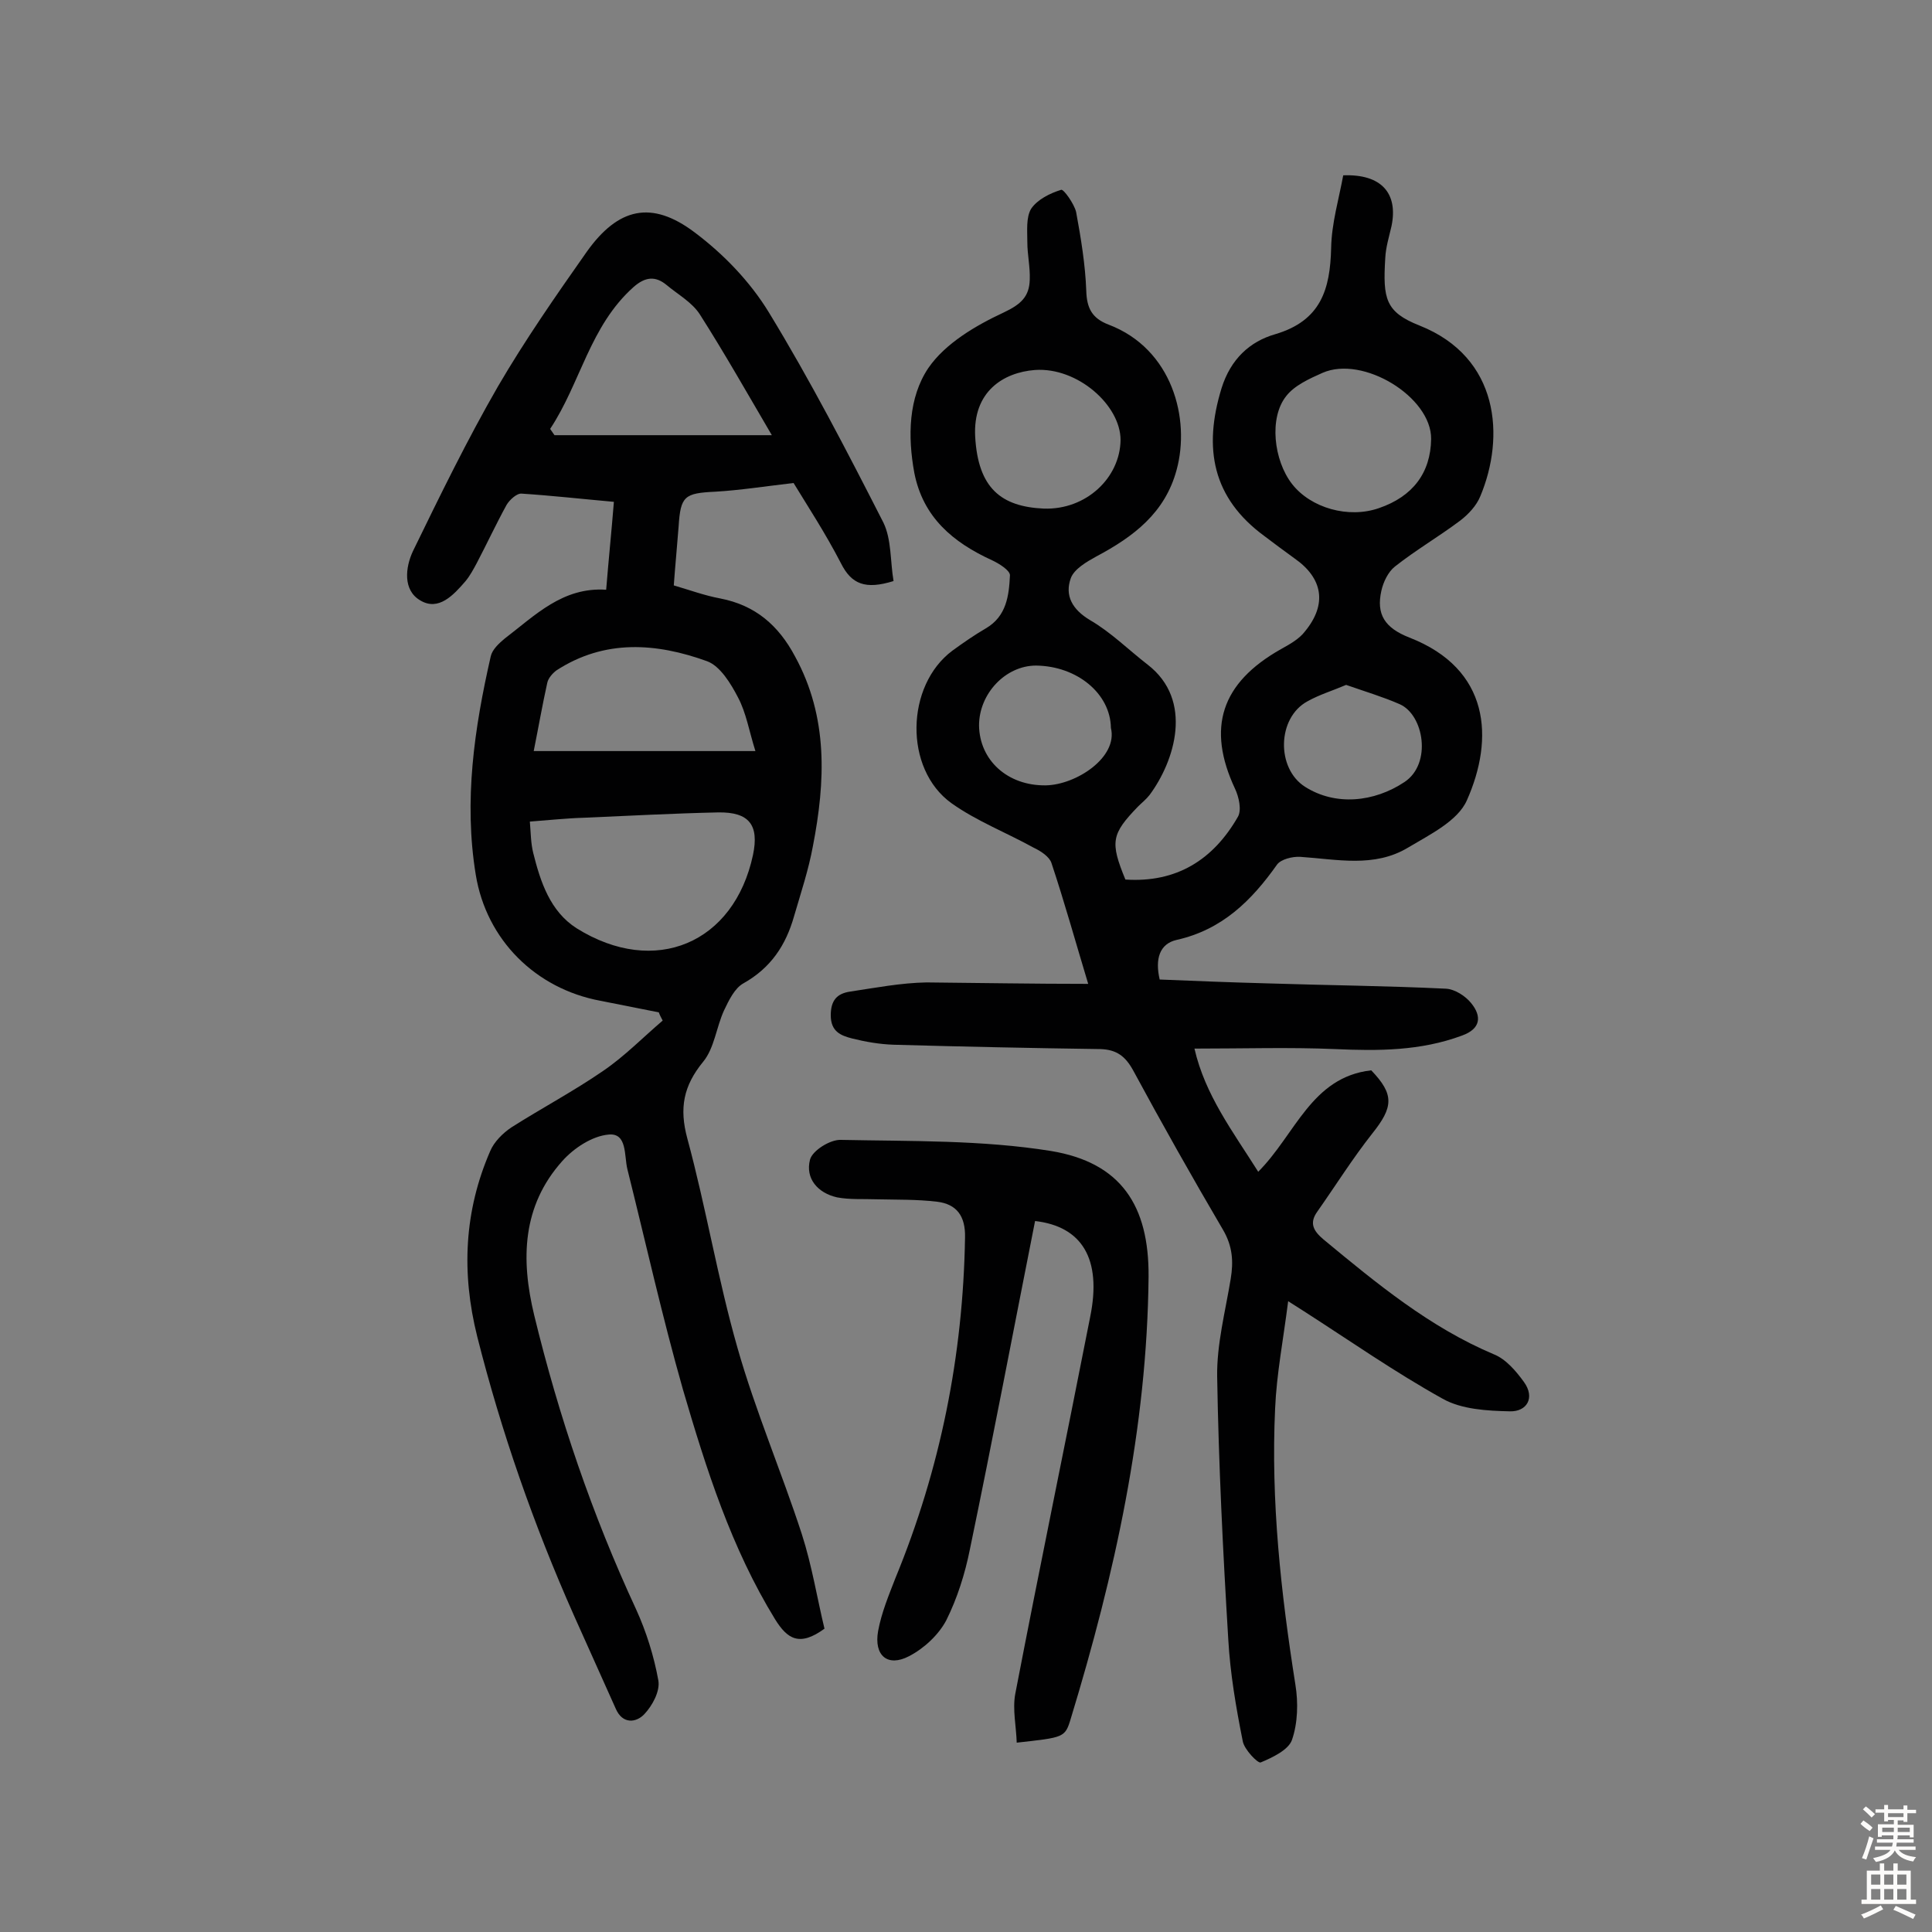 <svg enable-background="new 0 0 400 400" viewBox="0 0 400 400" xmlns="http://www.w3.org/2000/svg"><rect x="0" y="0" width="400" height="400" fill="#808080" stroke="none"/><g fill="#010102"><path d="m225.3 203.7c-2.6-8.6-4.9-16.9-7.6-25-.4-1.3-2.2-2.5-3.7-3.2-5.6-3.1-11.8-5.5-17-9.2-9.9-7.1-9.5-24.4.2-31.6 2.2-1.6 4.5-3.2 6.9-4.6 4.3-2.5 4.8-6.8 5-11 0-1-2.2-2.4-3.7-3.1-8.1-3.7-14.3-8.9-16.1-18.1-1.4-7.6-1.2-15.6 2.9-21.7 3.5-5.1 9.8-8.8 15.6-11.5 3.6-1.7 5.3-3.3 5.4-6.8.1-2.6-.5-5.2-.5-7.7 0-2.4-.3-5.2.8-7 1.3-1.9 3.9-3.2 6.2-3.9.5-.2 2.7 2.9 3.1 4.6 1 5.4 1.9 10.9 2.1 16.3.1 3.6 1.2 5.7 4.6 7 13.2 5 17 19.5 14.1 30.1-2.4 8.9-8.9 13.8-16.6 17.9-2 1.1-4.6 2.6-5.3 4.5-1.3 3.6.3 6.5 4 8.7 4.3 2.5 7.9 6.1 11.9 9.2 9.6 7.4 5.6 20 .4 27-.7.9-1.6 1.6-2.4 2.4-5.5 5.7-5.8 7.3-2.6 15.1 10.6.7 18.2-4.1 23.3-13 .8-1.4.2-4.1-.6-5.8-5.9-12.6-2.9-21.9 9.5-28.9 1.8-1 3.8-2.1 5-3.7 4.6-5.6 3.7-11-2.2-15.1-2.1-1.5-4.2-3.1-6.2-4.6-10.8-7.9-12.7-18.2-8.9-30.6 1.9-6.1 5.9-9.7 11.1-11.2 9.5-2.8 11.4-9.3 11.6-17.9.1-5.1 1.6-10.1 2.5-15 7.9-.3 11.4 3.7 10 10.5-.5 2.2-1.2 4.4-1.3 6.7-.5 8.3 0 11.1 7.1 13.9 16.6 6.6 17.7 23.1 12.6 35.3-.8 2-2.5 3.8-4.2 5.1-4.4 3.3-9.2 6.1-13.5 9.5-1.4 1.1-2.4 3.2-2.8 5-1.1 4.9.7 7.7 5.8 9.7 16.7 6.5 17.6 20.9 11.9 33.7-1.9 4.3-7.7 7.1-12.2 9.8-7 4.2-14.7 2.4-22.3 1.9-1.6-.1-4 .5-4.8 1.6-5.3 7.5-11.4 13.5-20.8 15.6-3.5.8-4.5 3.9-3.5 8.2 7.3.3 14.9.6 22.4.8 12.3.4 24.6.5 36.9 1.1 1.8.1 4 1.5 5.2 3 2.2 2.7 2 5.3-1.9 6.7-8.6 3.2-17.4 3.2-26.3 2.8-9.4-.4-18.7-.1-29.1-.1 2.2 9.6 7.9 17.1 13.2 25.5 7.7-7.7 11-19.6 23.4-21 4.8 5 4.6 7.6.2 13.1-4.1 5.2-7.6 10.8-11.4 16.2-1.7 2.4-.7 4 1.3 5.7 11 9.1 22 18.2 35.3 23.8 2.5 1 4.6 3.5 6.2 5.7 2.4 3.3.6 6.2-2.9 6.1-4.7-.1-10-.4-13.9-2.6-9.9-5.5-19.2-12-28.7-18.1-.8-.5-1.6-1-3.3-2.1-1 7.9-2.4 15.1-2.7 22.2-.9 19.2 1.2 38.2 4.2 57.2.6 3.7.5 7.9-.7 11.4-.7 2.1-4.1 3.7-6.5 4.7-.6.2-3.4-2.7-3.7-4.4-1.4-7-2.6-14-3-21.1-1.1-18.1-2-36.3-2.3-54.4-.1-6.7 1.7-13.5 2.8-20.2.6-3.6.4-6.8-1.6-10.2-6.4-10.9-12.6-21.9-18.6-33-1.6-2.9-3.4-4.3-6.8-4.4-14.3-.2-28.5-.5-42.8-.9-2.9-.1-5.8-.6-8.6-1.3-2.3-.6-4.4-1.4-4.4-4.8 0-3.1 1.3-4.5 4-4.9 5.3-.8 10.5-1.8 15.8-1.9 11.2.1 22 .3 33.5.3zm71-112.8c.1-8.7-14.1-17.4-22.5-13.7-2.7 1.2-5.8 2.6-7.5 4.8-3.6 4.5-2.6 13.3 1.2 18.2 3.9 5 11.7 7.2 18 5 7-2.4 10.7-7.3 10.8-14.3zm-64.3.2c0-7.2-8.9-15.1-17.7-14.5-6.6.5-12.9 4.5-12.4 13.8.6 10.7 5.4 14.5 14.2 14.9 8.8.3 15.8-6.4 15.9-14.2zm-2 59.6c-.1-7.1-7-12.8-15.5-12.9-6.3 0-11.8 5.8-11.8 12.4.1 7.2 5.9 12.5 13.8 12.4 6.3-.1 15-5.8 13.5-11.9zm48.7-8.9c-2.8 1.2-5.5 2-8 3.4-6.3 3.4-6.5 13.9-.5 17.7 6.3 4 14.3 3.2 20.6-1 5.7-3.8 4-13.9-1-16.1-3.4-1.5-7.1-2.6-11.1-4z"/><path d="m185 120.3c-5.8 1.8-8.7.7-10.9-3.7-3.2-6.2-7-12-9.8-16.6-6 .7-11.1 1.5-16.2 1.8-6.4.3-7.2.9-7.6 7.2-.3 4-.7 8-1 12.2 3.4 1 6.4 2.1 9.6 2.7 7.3 1.4 12.1 5.6 15.5 12 6.9 12.6 6.3 25.9 3.7 39.3-.9 4.9-2.5 9.7-3.9 14.5-1.7 6-4.8 10.7-10.5 13.9-1.8 1-3 3.5-4 5.6-1.6 3.5-2 7.8-4.3 10.6-4.1 5-5 9.6-3.3 15.9 3.9 14.4 6.3 29.1 10.4 43.4 3.7 13 9.1 25.6 13.3 38.5 2.1 6.5 3.2 13.4 4.7 19.6-5.2 3.8-7.7 2.1-10.2-1.9-9.1-14.8-14.3-31.2-19.1-47.6-4.3-15.1-7.7-30.4-11.5-45.6-.7-2.8 0-7.6-3.9-7.2-3.4.3-7.2 2.8-9.6 5.5-8.3 9.3-8.6 20.3-5.8 31.9 5.1 21 12 41.3 21.1 60.9 2.1 4.6 3.7 9.7 4.6 14.7.4 2.2-1.2 5.2-2.9 7s-4.5 2.1-5.9-1.1c-2.9-6.5-5.8-12.9-8.7-19.4-8.3-18.7-15-37.9-20-57.7-3.3-13.2-2.7-26 2.7-38.4.8-1.9 2.6-3.7 4.4-4.9 6.3-4 12.9-7.5 19-11.7 4.4-3 8.2-6.9 12.3-10.4-.3-.6-.6-1.1-.8-1.7-4-.8-8.1-1.6-12.1-2.4-13.4-2.5-23.6-12.6-25.8-26.1-2.5-15.3-.3-30.3 3.1-45.2.3-1.4 1.7-2.7 2.9-3.7 6.3-4.8 12-10.7 21-10.1.5-6.2 1.1-12 1.6-18.2-6.7-.6-12.9-1.3-19.1-1.7-1-.1-2.5 1.3-3.1 2.3-2.2 4-4.1 8.1-6.2 12.1-.7 1.3-1.4 2.6-2.3 3.7-2.5 2.9-5.6 6.3-9.4 4-3.6-2.1-3.1-6.8-1.5-10.2 5.6-11.5 11.2-23 17.6-34.1 5.6-9.6 12-18.8 18.4-27.9 6.5-9.1 13.4-10.7 22.3-4 6 4.5 11.5 10.2 15.4 16.6 8.6 14.1 16.2 28.8 23.7 43.5 1.7 3.5 1.4 8 2.1 12.1zm-75.3 49.8c.2 2.4.2 4.5.7 6.5 1.5 6 3.5 12.1 9 15.6 16.2 10.1 32.6 3.1 36.5-15.2 1.3-6.2-.8-8.9-7.2-8.8-9.2.2-18.5.7-27.7 1.1-3.6.1-7.3.5-11.3.8zm4.2-81.3c.3.4.6.9.9 1.3h45c-5.1-8.7-9.8-17-14.9-25-1.6-2.5-4.5-4.1-6.9-6.1-2.3-1.9-4.4-1.7-6.8.4-9.1 8.1-11 19.9-17.3 29.4zm42.5 66.7c-1.3-4.1-1.9-7.9-3.6-11.1-1.5-2.9-3.7-6.5-6.4-7.5-10.5-3.8-21.2-4.6-31.2 1.9-.8.6-1.7 1.6-1.9 2.6-1 4.5-1.8 9.1-2.8 14.1z"/><path d="m214.3 252.8c-4.5 22.7-8.8 45.4-13.5 68-1 5-2.6 10.1-4.9 14.7-1.6 3-4.6 5.8-7.7 7.4-4.4 2.3-7.3-.1-6.4-5.2.7-3.8 2.2-7.4 3.6-11 9.3-22.6 14-46.1 14.4-70.5.1-4.4-1.7-6.9-5.8-7.4-4.2-.5-8.4-.4-12.6-.5-2.7-.1-5.5.1-8.1-.4-4-.9-6.6-3.9-5.6-7.8.5-1.9 4.2-4.2 6.4-4.1 14.5.3 29.2 0 43.5 2.3 14.5 2.4 20.3 11.3 20.2 26-.3 31.4-7 61.6-16.1 91.5-1.2 4-1.4 3.9-11.2 5-.1-3.4-.9-6.9-.3-10.1 5-26 10.4-52 15.5-78 2.5-12.2-1.8-18.8-11.4-19.9z"/></g><path d="m385.2 377.6.6-.7c.6.4 1.3.9 1.9 1.5l-.6.7c-.8-.5-1.4-1-1.9-1.5zm.3 7.1c.6-1.4 1.1-2.9 1.5-4.5.3.1.6.3.9.4-.5 1.4-1 2.9-1.5 4.4zm.2-10.1.6-.6c.7.5 1.3 1.1 1.9 1.6l-.7.7c-.6-.6-1.2-1.2-1.8-1.7zm8.4-.8h.8v.9h1.8v.7h-1.8v1.8h-.8v-.3h-1.2v.9h3.3v2.6h-.8v-.4h-2.5c0 .3 0 .6-.1.8h3.4v.7h-3.5c0 .3-.1.6-.1.8h4v.7h-3.5c.7.9 1.9 1.3 3.6 1.5-.2.2-.4.5-.6.9-1.9-.3-3.2-1.1-3.8-2.3-.5 1.1-1.8 2-3.9 2.4-.2-.3-.4-.5-.6-.8 1.9-.4 3.1-.9 3.6-1.7h-3.2v-.7h3.5c.1-.2.1-.5.2-.8h-3.3v-.7h3.4c0-.2 0-.5 0-.8h-2.4v.3h-.8v-2.6h3.3v-.9h-1.2v.3h-.8v-1.8h-1.8v-.7h1.8v-.9h.8v.9h3.2zm-4.4 5.5h2.4c0-.3 0-.6 0-.9h-2.4zm1.2-3.1h3.2v-.8h-3.2zm4.4 2.2h-2.4v.9h2.5v-.9z" fill="#fcfbfa"/><path d="m389.2 385.8h.9v1.5h1.9v-1.5h.9v1.5h2.7v6h1.1v.9h-11.3v-.9h1.1v-6h2.7zm.2 8.7.5.8c-1.2.6-2.5 1.3-4 1.9-.2-.3-.3-.6-.6-.8 1.6-.6 3-1.3 4.1-1.9zm-2-4.3h1.9v-2.1h-1.9zm0 3.1h1.9v-2.2h-1.9zm2.7-3.1h1.9v-2.1h-1.9zm0 3.1h1.9v-2.2h-1.9zm2.4 1.3c1.4.6 2.7 1.2 4.1 1.8l-.5.9c-1.5-.7-2.8-1.4-4.1-1.9zm2.2-6.5h-1.9v2.1h1.9zm-1.9 5.2h1.9v-2.2h-1.9z" fill="#fcfbfa"/></svg>